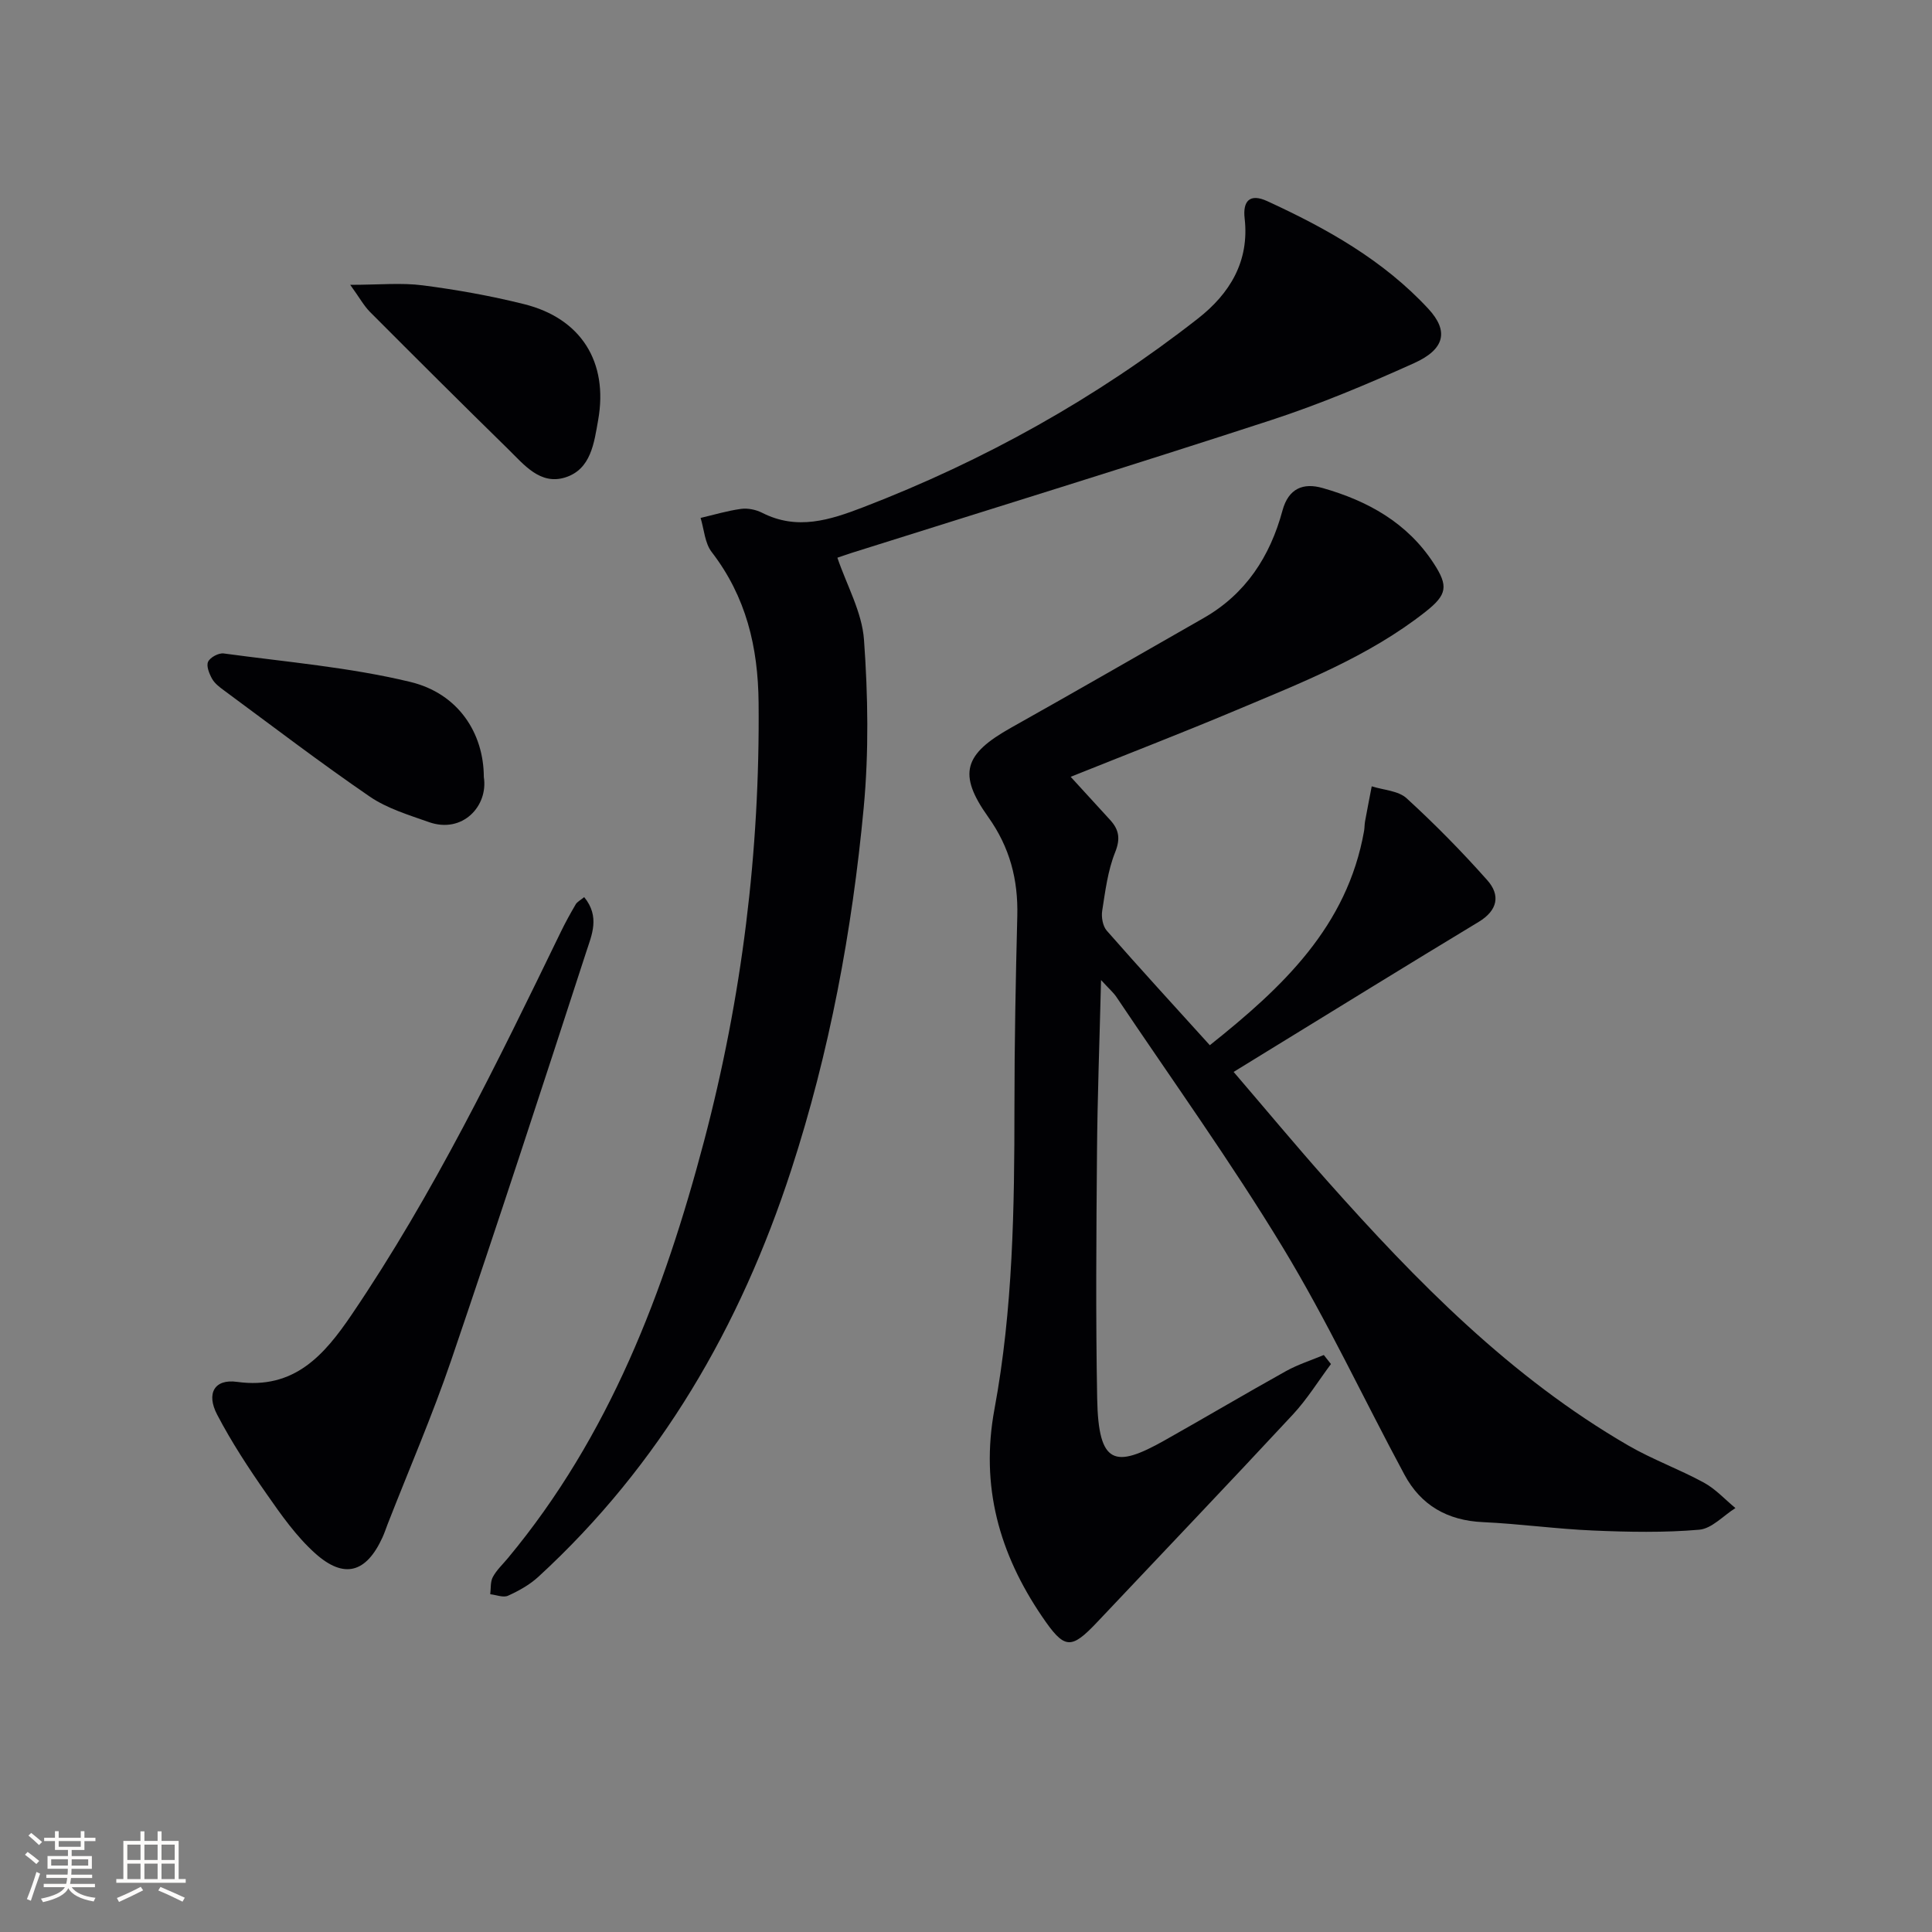 <svg enable-background="new 0 0 400 400" viewBox="0 0 400 400" xmlns="http://www.w3.org/2000/svg"><rect x="0" y="0" width="400" height="400" fill="#808080" stroke="none"/><g fill="#010104"><path d="m275.56 282.41c-2.62 3.51-4.94 7.29-7.9 10.47-13.37 14.39-26.94 28.59-40.42 42.88-5.55 5.88-6.84 5.77-11.51-1.1-8.85-13.02-12.79-26.97-9.84-42.9 3.84-20.68 4.14-41.68 4.14-62.67 0-13.15.26-26.3.59-39.44.19-7.54-1.55-14.23-6.03-20.51-6.36-8.93-4.99-13.02 4.73-18.47 13.34-7.48 26.58-15.12 39.86-22.7 8.75-4.99 13.78-12.78 16.34-22.26 1.25-4.62 4.32-5.81 8.31-4.67 9.33 2.65 17.53 7.18 23 15.59 3.08 4.73 2.8 6.49-1.72 10.05-11.78 9.27-25.62 14.65-39.23 20.38-11.15 4.69-22.44 9.05-34.21 13.77 2.92 3.2 5.55 6.06 8.16 8.92 1.83 2 2.19 3.86 1.05 6.7-1.52 3.79-2.04 8.02-2.68 12.1-.21 1.32.11 3.18.94 4.13 6.9 7.87 13.98 15.59 21.34 23.72 15.06-11.99 28.45-24.57 31.94-44.38.11-.65.08-1.32.2-1.97.44-2.42.92-4.84 1.38-7.25 2.45.78 5.51.9 7.23 2.48 5.85 5.35 11.43 11.02 16.69 16.95 2.75 3.09 2.19 6.24-1.78 8.64-14.66 8.85-29.22 17.86-43.82 26.81-2.1 1.29-4.2 2.58-6.91 4.25 6.62 7.72 12.87 15.24 19.35 22.53 18.52 20.84 37.97 40.68 62.37 54.82 5.01 2.9 10.54 4.9 15.64 7.68 2.42 1.32 4.37 3.48 6.53 5.27-2.49 1.56-4.88 4.25-7.48 4.48-7.27.63-14.64.48-21.95.17-7.63-.32-15.23-1.39-22.86-1.74-7.33-.33-12.82-3.48-16.23-9.82-8.43-15.65-15.97-31.84-25.17-47.02-10.76-17.74-22.9-34.64-34.47-51.89-.62-.92-1.5-1.67-3.18-3.5-.31 12.66-.75 24.18-.84 35.7-.14 17-.28 34 .04 50.99.26 13.73 3.67 14.41 13.95 8.62 8.4-4.73 16.69-9.64 25.11-14.33 2.48-1.38 5.23-2.25 7.86-3.35.49.62.99 1.25 1.48 1.87z"/><path d="m173.37 115.47c1.96 5.75 5.1 11.27 5.51 16.98.83 11.54 1.02 23.27-.06 34.78-2.39 25.49-7.07 50.63-15.02 75.04-10.54 32.35-27.09 61.01-52.36 84.21-1.79 1.64-4.04 2.89-6.27 3.9-.98.44-2.43-.18-3.67-.31.15-1.2 0-2.57.54-3.57.77-1.44 2.04-2.61 3.1-3.89 21.03-25.27 32.38-55.13 40.63-86.36 7.84-29.71 11.58-59.96 11.29-90.75-.11-11.59-2.59-21.95-9.72-31.22-1.42-1.84-1.56-4.67-2.29-7.05 2.79-.65 5.56-1.49 8.38-1.87 1.41-.19 3.09.16 4.37.81 7.25 3.69 14.02 1.5 20.94-1.16 25.01-9.63 48.17-22.54 69.27-39.05 6.57-5.14 10.7-11.81 9.68-20.74-.41-3.55 1.02-5.26 4.67-3.58 12.31 5.65 24.05 12.23 33.37 22.3 4.24 4.58 3.45 8.36-2.97 11.25-9.67 4.36-19.52 8.5-29.59 11.79-28.85 9.41-57.86 18.35-86.81 27.48-1.07.34-2.14.73-2.99 1.01z"/><path d="m120.95 185.74c3.33 4.07 1.54 7.88.44 11.29-9.18 28.24-18.39 56.47-27.97 84.58-3.91 11.47-8.74 22.62-13.15 33.91-.36.93-.67 1.88-1.08 2.78-3.35 7.33-7.92 8.7-13.94 3.3-3.9-3.5-7.03-7.95-10.05-12.29-3.7-5.29-7.27-10.73-10.25-16.44-2.29-4.39-.54-7.42 4.12-6.77 11.89 1.65 18.11-5.61 23.77-13.96 16.96-25.01 30.12-52.1 43.27-79.2.94-1.94 1.99-3.84 3.08-5.7.29-.52.94-.83 1.76-1.5z"/><path d="m100.17 160.87c.95 6-4.4 11.81-11.39 9.33-4.18-1.48-8.62-2.81-12.22-5.27-10.26-7.03-20.16-14.6-30.17-21.98-.93-.68-1.94-1.45-2.48-2.41-.59-1.06-1.24-2.66-.82-3.54.43-.91 2.19-1.85 3.22-1.71 12.91 1.76 26 2.85 38.62 5.89 10.02 2.41 15.22 10.67 15.24 19.69z"/><path d="m72.51 58.97c6 0 10.58-.47 15.03.11 7.04.91 14.08 2.17 20.97 3.89 11.8 2.94 17.47 11.99 15.33 24.01-.84 4.71-1.47 10.17-6.79 11.86-5.2 1.65-8.55-2.63-11.84-5.85-9.61-9.41-19.13-18.9-28.63-28.43-1.28-1.3-2.17-2.97-4.07-5.59z"/></g><path d="m5.17 384 .55-.58c.85.61 1.65 1.24 2.4 1.87l-.59.64c-.83-.73-1.62-1.38-2.36-1.93m1.22 9.53-.82-.34c.71-1.76 1.37-3.64 1.98-5.63.24.13.5.25.76.36-.6 1.67-1.24 3.54-1.92 5.61m-.5-13.5.57-.54c.56.44 1.31 1.06 2.26 1.87l-.64.64c-.68-.66-1.41-1.32-2.19-1.97m3.25.46h2.24v-1.36h.77v1.36h4.57v-1.36h.76v1.36h2.28v.69h-2.28v1.84h-2.64v1.26h4.18v2.64h-4.21c0 .45-.02.86-.05 1.21h4.32v.69h-4.38c-.04.34-.1.75-.19 1.22h5.15v.69h-4.82c.87 1.19 2.51 1.92 4.93 2.19-.17.31-.3.57-.37.76-2.77-.49-4.52-1.41-5.26-2.76-.56 1.26-2.3 2.23-5.24 2.9-.12-.25-.26-.48-.43-.72 2.73-.55 4.38-1.34 4.96-2.38h-4.38v-.69h4.65c.1-.38.17-.79.21-1.22h-4.32v-.69h4.4c.03-.34.05-.75.05-1.21h-4.2v-2.64h4.23v-1.26h-2.69v-1.84h-2.24zm1.46 4.46v1.29h3.45c.01-.4.02-.57.01-.53v-.32-.45h-3.46zm1.55-2.59h4.57v-1.19h-4.57zm6.11 2.59h-3.42v.77c-.01.19-.01.37-.02.53h3.44z" fill="#fcfbfa"/><path d="m32.63 379.16h.82v1.98h3.54v7.89h1.46v.78h-14.37v-.78h1.46v-7.89h3.54v-1.98h.82v1.98h2.73zm-3.49 11.48.5.73c-1.61.82-3.28 1.63-5 2.41-.13-.27-.28-.55-.44-.82 1.75-.72 3.4-1.49 4.94-2.32m-2.78-5.55h2.73v-3.18h-2.73zm0 3.95h2.73v-3.2h-2.73zm3.54-3.95h2.73v-3.18h-2.73zm0 3.95h2.73v-3.2h-2.73zm7.89 4.68c-1.84-.92-3.51-1.7-5.02-2.32l.45-.73c1.89.8 3.57 1.55 5.04 2.23zm-1.62-11.81h-2.73v3.18h2.73zm-2.73 7.13h2.73v-3.2h-2.73z" fill="#fcfbfa"/></svg>